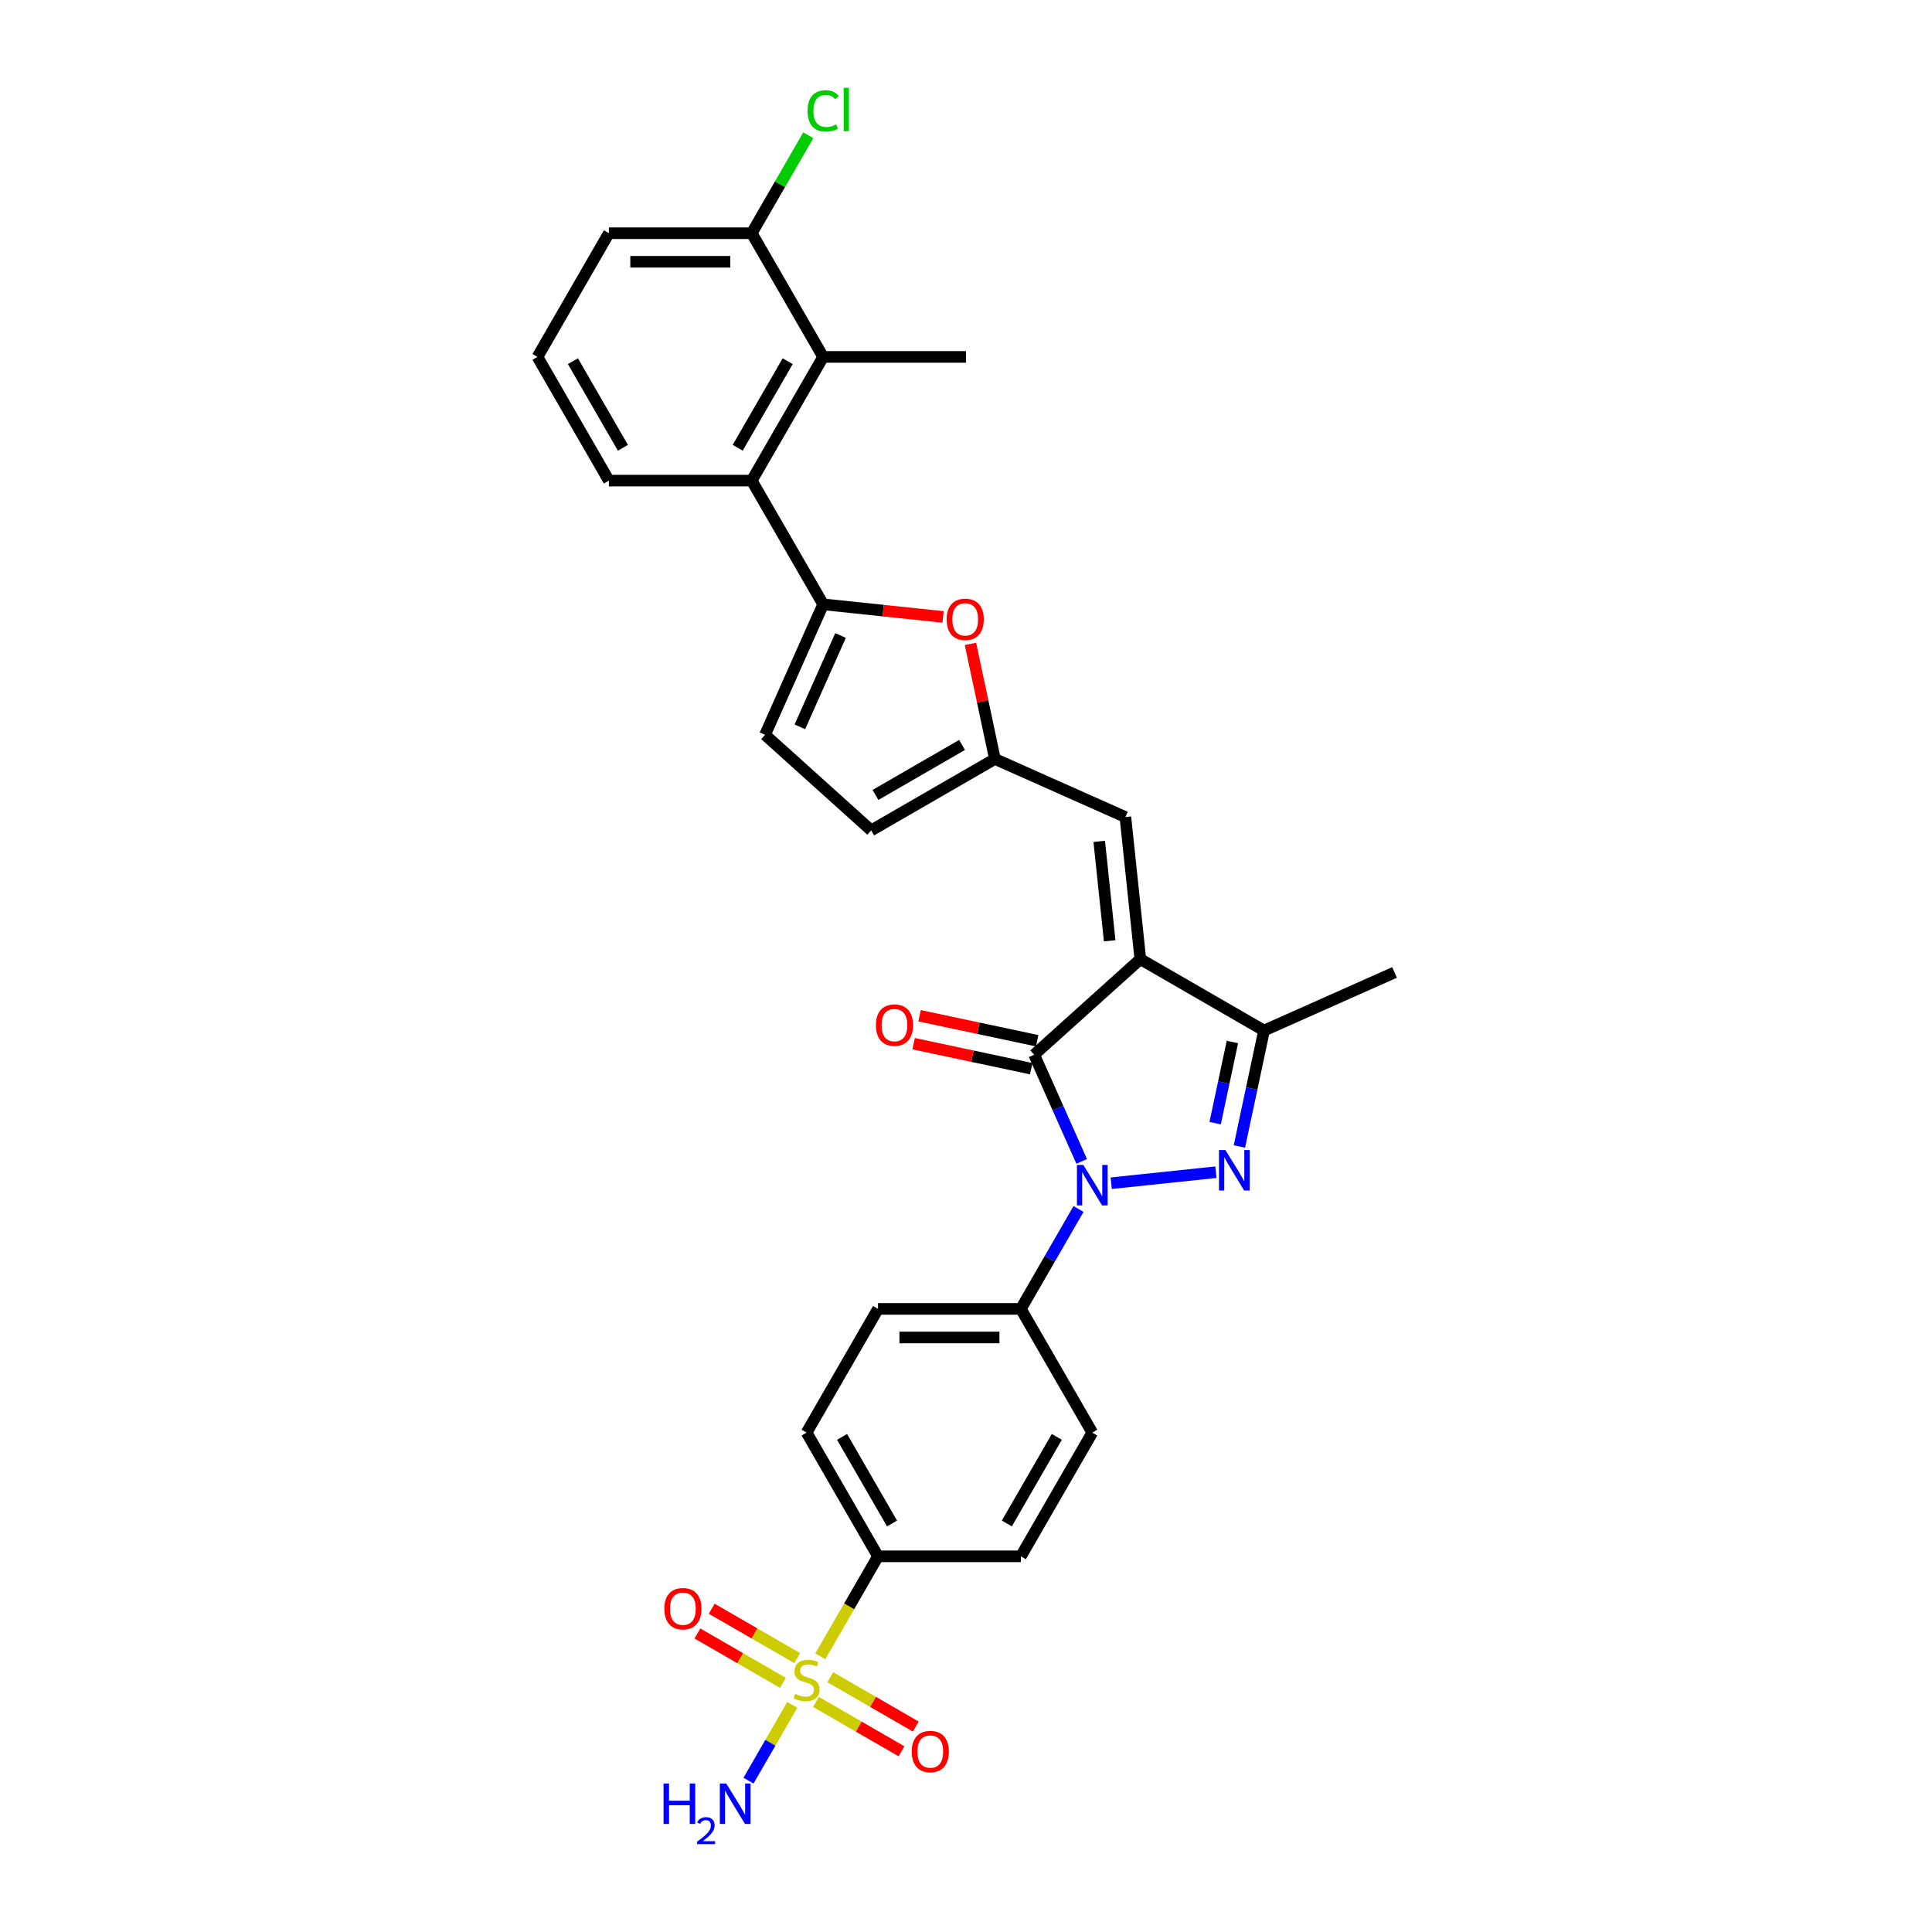 <?xml version='1.0' encoding='iso-8859-1'?>
<svg version='1.1' baseProfile='full'
              xmlns='http://www.w3.org/2000/svg'
                      xmlns:rdkit='http://www.rdkit.org/xml'
                      xmlns:xlink='http://www.w3.org/1999/xlink'
                  xml:space='preserve'
width='1000px' height='1000px' viewBox='0 0 1000 1000'>
<!-- END OF HEADER -->
<rect style='opacity:1.0;fill:#FFFFFF;stroke:none' width='1000' height='1000' x='0' y='0'> </rect>
<path class='bond-1' d='M 590.235,496.445 L 535.291,545.917' style='fill:none;fill-rule:evenodd;stroke:#000000;stroke-width:6px;stroke-linecap:butt;stroke-linejoin:miter;stroke-opacity:1' />
<path class='bond-4' d='M 590.235,496.445 L 654.265,533.412' style='fill:none;fill-rule:evenodd;stroke:#000000;stroke-width:6px;stroke-linecap:butt;stroke-linejoin:miter;stroke-opacity:1' />
<path class='bond-6' d='M 590.235,496.445 L 582.507,422.915' style='fill:none;fill-rule:evenodd;stroke:#000000;stroke-width:6px;stroke-linecap:butt;stroke-linejoin:miter;stroke-opacity:1' />
<path class='bond-6' d='M 574.37,486.961 L 568.96,435.49' style='fill:none;fill-rule:evenodd;stroke:#000000;stroke-width:6px;stroke-linecap:butt;stroke-linejoin:miter;stroke-opacity:1' />
<path class='bond-0' d='M 559.879,601.142 L 547.585,573.53' style='fill:none;fill-rule:evenodd;stroke:#0000FF;stroke-width:6px;stroke-linecap:butt;stroke-linejoin:miter;stroke-opacity:1' />
<path class='bond-0' d='M 547.585,573.53 L 535.291,545.917' style='fill:none;fill-rule:evenodd;stroke:#000000;stroke-width:6px;stroke-linecap:butt;stroke-linejoin:miter;stroke-opacity:1' />
<path class='bond-13' d='M 558.251,625.777 L 543.323,651.633' style='fill:none;fill-rule:evenodd;stroke:#0000FF;stroke-width:6px;stroke-linecap:butt;stroke-linejoin:miter;stroke-opacity:1' />
<path class='bond-13' d='M 543.323,651.633 L 528.395,677.489' style='fill:none;fill-rule:evenodd;stroke:#000000;stroke-width:6px;stroke-linecap:butt;stroke-linejoin:miter;stroke-opacity:1' />
<path class='bond-30' d='M 575.152,612.431 L 629.35,606.735' style='fill:none;fill-rule:evenodd;stroke:#0000FF;stroke-width:6px;stroke-linecap:butt;stroke-linejoin:miter;stroke-opacity:1' />
<path class='bond-17' d='M 536.828,538.685 L 506.398,532.217' style='fill:none;fill-rule:evenodd;stroke:#000000;stroke-width:6px;stroke-linecap:butt;stroke-linejoin:miter;stroke-opacity:1' />
<path class='bond-17' d='M 506.398,532.217 L 475.969,525.749' style='fill:none;fill-rule:evenodd;stroke:#FF0000;stroke-width:6px;stroke-linecap:butt;stroke-linejoin:miter;stroke-opacity:1' />
<path class='bond-17' d='M 533.754,553.149 L 503.324,546.681' style='fill:none;fill-rule:evenodd;stroke:#000000;stroke-width:6px;stroke-linecap:butt;stroke-linejoin:miter;stroke-opacity:1' />
<path class='bond-17' d='M 503.324,546.681 L 472.894,540.213' style='fill:none;fill-rule:evenodd;stroke:#FF0000;stroke-width:6px;stroke-linecap:butt;stroke-linejoin:miter;stroke-opacity:1' />
<path class='bond-2' d='M 641.511,593.414 L 647.888,563.413' style='fill:none;fill-rule:evenodd;stroke:#0000FF;stroke-width:6px;stroke-linecap:butt;stroke-linejoin:miter;stroke-opacity:1' />
<path class='bond-2' d='M 647.888,563.413 L 654.265,533.412' style='fill:none;fill-rule:evenodd;stroke:#000000;stroke-width:6px;stroke-linecap:butt;stroke-linejoin:miter;stroke-opacity:1' />
<path class='bond-2' d='M 628.96,581.339 L 633.424,560.339' style='fill:none;fill-rule:evenodd;stroke:#0000FF;stroke-width:6px;stroke-linecap:butt;stroke-linejoin:miter;stroke-opacity:1' />
<path class='bond-2' d='M 633.424,560.339 L 637.888,539.338' style='fill:none;fill-rule:evenodd;stroke:#000000;stroke-width:6px;stroke-linecap:butt;stroke-linejoin:miter;stroke-opacity:1' />
<path class='bond-3' d='M 424.588,857.29 L 439.524,831.419' style='fill:none;fill-rule:evenodd;stroke:#CCCC00;stroke-width:6px;stroke-linecap:butt;stroke-linejoin:miter;stroke-opacity:1' />
<path class='bond-3' d='M 439.524,831.419 L 454.461,805.548' style='fill:none;fill-rule:evenodd;stroke:#000000;stroke-width:6px;stroke-linecap:butt;stroke-linejoin:miter;stroke-opacity:1' />
<path class='bond-15' d='M 412.628,858.232 L 390.501,845.456' style='fill:none;fill-rule:evenodd;stroke:#CCCC00;stroke-width:6px;stroke-linecap:butt;stroke-linejoin:miter;stroke-opacity:1' />
<path class='bond-15' d='M 390.501,845.456 L 368.373,832.681' style='fill:none;fill-rule:evenodd;stroke:#FF0000;stroke-width:6px;stroke-linecap:butt;stroke-linejoin:miter;stroke-opacity:1' />
<path class='bond-15' d='M 405.235,871.038 L 383.107,858.262' style='fill:none;fill-rule:evenodd;stroke:#CCCC00;stroke-width:6px;stroke-linecap:butt;stroke-linejoin:miter;stroke-opacity:1' />
<path class='bond-15' d='M 383.107,858.262 L 360.98,845.487' style='fill:none;fill-rule:evenodd;stroke:#FF0000;stroke-width:6px;stroke-linecap:butt;stroke-linejoin:miter;stroke-opacity:1' />
<path class='bond-16' d='M 422.358,880.924 L 444.486,893.699' style='fill:none;fill-rule:evenodd;stroke:#CCCC00;stroke-width:6px;stroke-linecap:butt;stroke-linejoin:miter;stroke-opacity:1' />
<path class='bond-16' d='M 444.486,893.699 L 466.613,906.474' style='fill:none;fill-rule:evenodd;stroke:#FF0000;stroke-width:6px;stroke-linecap:butt;stroke-linejoin:miter;stroke-opacity:1' />
<path class='bond-16' d='M 429.752,868.118 L 451.879,880.893' style='fill:none;fill-rule:evenodd;stroke:#CCCC00;stroke-width:6px;stroke-linecap:butt;stroke-linejoin:miter;stroke-opacity:1' />
<path class='bond-16' d='M 451.879,880.893 L 474.007,893.668' style='fill:none;fill-rule:evenodd;stroke:#FF0000;stroke-width:6px;stroke-linecap:butt;stroke-linejoin:miter;stroke-opacity:1' />
<path class='bond-18' d='M 410.074,882.428 L 398.749,902.044' style='fill:none;fill-rule:evenodd;stroke:#CCCC00;stroke-width:6px;stroke-linecap:butt;stroke-linejoin:miter;stroke-opacity:1' />
<path class='bond-18' d='M 398.749,902.044 L 387.423,921.661' style='fill:none;fill-rule:evenodd;stroke:#0000FF;stroke-width:6px;stroke-linecap:butt;stroke-linejoin:miter;stroke-opacity:1' />
<path class='bond-25' d='M 654.265,533.412 L 721.807,503.34' style='fill:none;fill-rule:evenodd;stroke:#000000;stroke-width:6px;stroke-linecap:butt;stroke-linejoin:miter;stroke-opacity:1' />
<path class='bond-5' d='M 426.062,312.796 L 457.097,316.058' style='fill:none;fill-rule:evenodd;stroke:#000000;stroke-width:6px;stroke-linecap:butt;stroke-linejoin:miter;stroke-opacity:1' />
<path class='bond-5' d='M 457.097,316.058 L 488.132,319.319' style='fill:none;fill-rule:evenodd;stroke:#FF0000;stroke-width:6px;stroke-linecap:butt;stroke-linejoin:miter;stroke-opacity:1' />
<path class='bond-9' d='M 426.062,312.796 L 389.095,248.766' style='fill:none;fill-rule:evenodd;stroke:#000000;stroke-width:6px;stroke-linecap:butt;stroke-linejoin:miter;stroke-opacity:1' />
<path class='bond-31' d='M 426.062,312.796 L 395.99,380.338' style='fill:none;fill-rule:evenodd;stroke:#000000;stroke-width:6px;stroke-linecap:butt;stroke-linejoin:miter;stroke-opacity:1' />
<path class='bond-31' d='M 435.06,328.941 L 414.01,376.221' style='fill:none;fill-rule:evenodd;stroke:#000000;stroke-width:6px;stroke-linecap:butt;stroke-linejoin:miter;stroke-opacity:1' />
<path class='bond-8' d='M 582.507,422.915 L 514.964,392.843' style='fill:none;fill-rule:evenodd;stroke:#000000;stroke-width:6px;stroke-linecap:butt;stroke-linejoin:miter;stroke-opacity:1' />
<path class='bond-7' d='M 502.305,333.285 L 508.634,363.064' style='fill:none;fill-rule:evenodd;stroke:#FF0000;stroke-width:6px;stroke-linecap:butt;stroke-linejoin:miter;stroke-opacity:1' />
<path class='bond-7' d='M 508.634,363.064 L 514.964,392.843' style='fill:none;fill-rule:evenodd;stroke:#000000;stroke-width:6px;stroke-linecap:butt;stroke-linejoin:miter;stroke-opacity:1' />
<path class='bond-14' d='M 514.964,392.843 L 450.935,429.811' style='fill:none;fill-rule:evenodd;stroke:#000000;stroke-width:6px;stroke-linecap:butt;stroke-linejoin:miter;stroke-opacity:1' />
<path class='bond-14' d='M 497.966,385.582 L 453.145,411.46' style='fill:none;fill-rule:evenodd;stroke:#000000;stroke-width:6px;stroke-linecap:butt;stroke-linejoin:miter;stroke-opacity:1' />
<path class='bond-11' d='M 389.095,248.766 L 426.062,184.737' style='fill:none;fill-rule:evenodd;stroke:#000000;stroke-width:6px;stroke-linecap:butt;stroke-linejoin:miter;stroke-opacity:1' />
<path class='bond-11' d='M 381.834,231.768 L 407.711,186.948' style='fill:none;fill-rule:evenodd;stroke:#000000;stroke-width:6px;stroke-linecap:butt;stroke-linejoin:miter;stroke-opacity:1' />
<path class='bond-26' d='M 389.095,248.766 L 315.16,248.766' style='fill:none;fill-rule:evenodd;stroke:#000000;stroke-width:6px;stroke-linecap:butt;stroke-linejoin:miter;stroke-opacity:1' />
<path class='bond-10' d='M 395.99,380.338 L 450.935,429.811' style='fill:none;fill-rule:evenodd;stroke:#000000;stroke-width:6px;stroke-linecap:butt;stroke-linejoin:miter;stroke-opacity:1' />
<path class='bond-19' d='M 426.062,184.737 L 389.095,120.707' style='fill:none;fill-rule:evenodd;stroke:#000000;stroke-width:6px;stroke-linecap:butt;stroke-linejoin:miter;stroke-opacity:1' />
<path class='bond-27' d='M 426.062,184.737 L 499.997,184.737' style='fill:none;fill-rule:evenodd;stroke:#000000;stroke-width:6px;stroke-linecap:butt;stroke-linejoin:miter;stroke-opacity:1' />
<path class='bond-12' d='M 454.461,805.548 L 417.493,741.519' style='fill:none;fill-rule:evenodd;stroke:#000000;stroke-width:6px;stroke-linecap:butt;stroke-linejoin:miter;stroke-opacity:1' />
<path class='bond-12' d='M 461.721,788.55 L 435.844,743.73' style='fill:none;fill-rule:evenodd;stroke:#000000;stroke-width:6px;stroke-linecap:butt;stroke-linejoin:miter;stroke-opacity:1' />
<path class='bond-32' d='M 454.461,805.548 L 528.395,805.548' style='fill:none;fill-rule:evenodd;stroke:#000000;stroke-width:6px;stroke-linecap:butt;stroke-linejoin:miter;stroke-opacity:1' />
<path class='bond-22' d='M 528.395,677.489 L 565.363,741.519' style='fill:none;fill-rule:evenodd;stroke:#000000;stroke-width:6px;stroke-linecap:butt;stroke-linejoin:miter;stroke-opacity:1' />
<path class='bond-23' d='M 528.395,677.489 L 454.461,677.489' style='fill:none;fill-rule:evenodd;stroke:#000000;stroke-width:6px;stroke-linecap:butt;stroke-linejoin:miter;stroke-opacity:1' />
<path class='bond-23' d='M 517.305,692.276 L 465.551,692.276' style='fill:none;fill-rule:evenodd;stroke:#000000;stroke-width:6px;stroke-linecap:butt;stroke-linejoin:miter;stroke-opacity:1' />
<path class='bond-24' d='M 389.095,120.707 L 403.728,95.362' style='fill:none;fill-rule:evenodd;stroke:#000000;stroke-width:6px;stroke-linecap:butt;stroke-linejoin:miter;stroke-opacity:1' />
<path class='bond-24' d='M 403.728,95.362 L 418.362,70.016' style='fill:none;fill-rule:evenodd;stroke:#00CC00;stroke-width:6px;stroke-linecap:butt;stroke-linejoin:miter;stroke-opacity:1' />
<path class='bond-33' d='M 389.095,120.707 L 315.16,120.707' style='fill:none;fill-rule:evenodd;stroke:#000000;stroke-width:6px;stroke-linecap:butt;stroke-linejoin:miter;stroke-opacity:1' />
<path class='bond-33' d='M 378.005,135.494 L 326.25,135.494' style='fill:none;fill-rule:evenodd;stroke:#000000;stroke-width:6px;stroke-linecap:butt;stroke-linejoin:miter;stroke-opacity:1' />
<path class='bond-20' d='M 528.395,805.548 L 565.363,741.519' style='fill:none;fill-rule:evenodd;stroke:#000000;stroke-width:6px;stroke-linecap:butt;stroke-linejoin:miter;stroke-opacity:1' />
<path class='bond-20' d='M 521.135,788.55 L 547.012,743.73' style='fill:none;fill-rule:evenodd;stroke:#000000;stroke-width:6px;stroke-linecap:butt;stroke-linejoin:miter;stroke-opacity:1' />
<path class='bond-21' d='M 417.493,741.519 L 454.461,677.489' style='fill:none;fill-rule:evenodd;stroke:#000000;stroke-width:6px;stroke-linecap:butt;stroke-linejoin:miter;stroke-opacity:1' />
<path class='bond-28' d='M 315.16,248.766 L 278.193,184.737' style='fill:none;fill-rule:evenodd;stroke:#000000;stroke-width:6px;stroke-linecap:butt;stroke-linejoin:miter;stroke-opacity:1' />
<path class='bond-28' d='M 322.421,231.768 L 296.544,186.948' style='fill:none;fill-rule:evenodd;stroke:#000000;stroke-width:6px;stroke-linecap:butt;stroke-linejoin:miter;stroke-opacity:1' />
<path class='bond-29' d='M 278.193,184.737 L 315.16,120.707' style='fill:none;fill-rule:evenodd;stroke:#000000;stroke-width:6px;stroke-linecap:butt;stroke-linejoin:miter;stroke-opacity:1' />
<path  class='atom-1' d='M 560.735 602.991
L 567.596 614.081
Q 568.276 615.175, 569.37 617.157
Q 570.464 619.138, 570.523 619.256
L 570.523 602.991
L 573.303 602.991
L 573.303 623.929
L 570.435 623.929
L 563.071 611.804
Q 562.213 610.384, 561.296 608.758
Q 560.409 607.131, 560.143 606.628
L 560.143 623.929
L 557.422 623.929
L 557.422 602.991
L 560.735 602.991
' fill='#0000FF'/>
<path  class='atom-3' d='M 634.264 595.262
L 641.125 606.353
Q 641.806 607.447, 642.9 609.428
Q 643.994 611.41, 644.053 611.528
L 644.053 595.262
L 646.833 595.262
L 646.833 616.201
L 643.965 616.201
L 636.601 604.075
Q 635.743 602.656, 634.826 601.029
Q 633.939 599.403, 633.673 598.9
L 633.673 616.201
L 630.952 616.201
L 630.952 595.262
L 634.264 595.262
' fill='#0000FF'/>
<path  class='atom-4' d='M 411.578 876.764
Q 411.815 876.853, 412.791 877.267
Q 413.767 877.681, 414.832 877.947
Q 415.926 878.184, 416.99 878.184
Q 418.972 878.184, 420.125 877.237
Q 421.279 876.261, 421.279 874.576
Q 421.279 873.422, 420.687 872.712
Q 420.125 872.003, 419.238 871.618
Q 418.351 871.234, 416.872 870.79
Q 415.009 870.228, 413.885 869.696
Q 412.791 869.164, 411.992 868.04
Q 411.223 866.916, 411.223 865.023
Q 411.223 862.391, 412.998 860.765
Q 414.802 859.138, 418.351 859.138
Q 420.776 859.138, 423.526 860.291
L 422.846 862.569
Q 420.332 861.534, 418.44 861.534
Q 416.399 861.534, 415.275 862.391
Q 414.151 863.219, 414.181 864.668
Q 414.181 865.792, 414.743 866.472
Q 415.334 867.153, 416.162 867.537
Q 417.02 867.922, 418.44 868.365
Q 420.332 868.957, 421.456 869.548
Q 422.58 870.14, 423.378 871.352
Q 424.206 872.535, 424.206 874.576
Q 424.206 877.474, 422.255 879.041
Q 420.332 880.579, 417.109 880.579
Q 415.246 880.579, 413.826 880.165
Q 412.436 879.781, 410.78 879.1
L 411.578 876.764
' fill='#CCCC00'/>
<path  class='atom-8' d='M 489.981 320.583
Q 489.981 315.556, 492.465 312.746
Q 494.949 309.936, 499.592 309.936
Q 504.235 309.936, 506.719 312.746
Q 509.204 315.556, 509.204 320.583
Q 509.204 325.67, 506.69 328.568
Q 504.176 331.437, 499.592 331.437
Q 494.979 331.437, 492.465 328.568
Q 489.981 325.699, 489.981 320.583
M 499.592 329.071
Q 502.786 329.071, 504.501 326.941
Q 506.246 324.783, 506.246 320.583
Q 506.246 316.472, 504.501 314.402
Q 502.786 312.302, 499.592 312.302
Q 496.398 312.302, 494.653 314.373
Q 492.938 316.443, 492.938 320.583
Q 492.938 324.812, 494.653 326.941
Q 496.398 329.071, 499.592 329.071
' fill='#FF0000'/>
<path  class='atom-16' d='M 343.852 832.669
Q 343.852 827.642, 346.336 824.832
Q 348.821 822.023, 353.464 822.023
Q 358.107 822.023, 360.591 824.832
Q 363.075 827.642, 363.075 832.669
Q 363.075 837.756, 360.561 840.654
Q 358.048 843.523, 353.464 843.523
Q 348.85 843.523, 346.336 840.654
Q 343.852 837.786, 343.852 832.669
M 353.464 841.157
Q 356.658 841.157, 358.373 839.028
Q 360.118 836.869, 360.118 832.669
Q 360.118 828.559, 358.373 826.488
Q 356.658 824.389, 353.464 824.389
Q 350.27 824.389, 348.525 826.459
Q 346.81 828.529, 346.81 832.669
Q 346.81 836.898, 348.525 839.028
Q 350.27 841.157, 353.464 841.157
' fill='#FF0000'/>
<path  class='atom-17' d='M 471.911 906.604
Q 471.911 901.577, 474.395 898.767
Q 476.88 895.958, 481.523 895.958
Q 486.166 895.958, 488.65 898.767
Q 491.134 901.577, 491.134 906.604
Q 491.134 911.691, 488.62 914.589
Q 486.107 917.458, 481.523 917.458
Q 476.909 917.458, 474.395 914.589
Q 471.911 911.721, 471.911 906.604
M 481.523 915.092
Q 484.717 915.092, 486.432 912.963
Q 488.177 910.804, 488.177 906.604
Q 488.177 902.493, 486.432 900.423
Q 484.717 898.324, 481.523 898.324
Q 478.329 898.324, 476.584 900.394
Q 474.868 902.464, 474.868 906.604
Q 474.868 910.833, 476.584 912.963
Q 478.329 915.092, 481.523 915.092
' fill='#FF0000'/>
<path  class='atom-18' d='M 453.36 530.604
Q 453.36 525.577, 455.844 522.767
Q 458.329 519.958, 462.972 519.958
Q 467.615 519.958, 470.099 522.767
Q 472.583 525.577, 472.583 530.604
Q 472.583 535.691, 470.069 538.589
Q 467.556 541.458, 462.972 541.458
Q 458.358 541.458, 455.844 538.589
Q 453.36 535.721, 453.36 530.604
M 462.972 539.092
Q 466.166 539.092, 467.881 536.963
Q 469.626 534.804, 469.626 530.604
Q 469.626 526.493, 467.881 524.423
Q 466.166 522.324, 462.972 522.324
Q 459.778 522.324, 458.033 524.394
Q 456.318 526.464, 456.318 530.604
Q 456.318 534.833, 458.033 536.963
Q 459.778 539.092, 462.972 539.092
' fill='#FF0000'/>
<path  class='atom-19' d='M 343.46 923.138
L 346.299 923.138
L 346.299 932.04
L 357.005 932.04
L 357.005 923.138
L 359.844 923.138
L 359.844 944.076
L 357.005 944.076
L 357.005 934.406
L 346.299 934.406
L 346.299 944.076
L 343.46 944.076
L 343.46 923.138
' fill='#0000FF'/>
<path  class='atom-19' d='M 360.859 943.342
Q 361.367 942.034, 362.577 941.312
Q 363.787 940.57, 365.466 940.57
Q 367.554 940.57, 368.725 941.702
Q 369.896 942.834, 369.896 944.845
Q 369.896 946.894, 368.374 948.807
Q 366.871 950.72, 363.748 952.984
L 370.131 952.984
L 370.131 954.545
L 360.82 954.545
L 360.82 953.238
Q 363.397 951.403, 364.919 950.037
Q 366.461 948.67, 367.203 947.441
Q 367.944 946.211, 367.944 944.942
Q 367.944 943.615, 367.281 942.873
Q 366.617 942.131, 365.466 942.131
Q 364.353 942.131, 363.611 942.58
Q 362.87 943.029, 362.343 944.025
L 360.859 943.342
' fill='#0000FF'/>
<path  class='atom-19' d='M 375.897 923.138
L 382.759 934.228
Q 383.439 935.322, 384.533 937.304
Q 385.627 939.285, 385.686 939.404
L 385.686 923.138
L 388.466 923.138
L 388.466 944.076
L 385.598 944.076
L 378.234 931.951
Q 377.376 930.531, 376.459 928.905
Q 375.572 927.278, 375.306 926.776
L 375.306 944.076
L 372.585 944.076
L 372.585 923.138
L 375.897 923.138
' fill='#0000FF'/>
<path  class='atom-25' d='M 417.989 57.402
Q 417.989 52.197, 420.414 49.477
Q 422.868 46.726, 427.511 46.726
Q 431.829 46.726, 434.136 49.772
L 432.184 51.369
Q 430.498 49.151, 427.511 49.151
Q 424.347 49.151, 422.661 51.281
Q 421.005 53.38, 421.005 57.402
Q 421.005 61.543, 422.72 63.672
Q 424.465 65.801, 427.837 65.801
Q 430.143 65.801, 432.835 64.411
L 433.663 66.629
Q 432.569 67.339, 430.912 67.753
Q 429.256 68.167, 427.423 68.167
Q 422.868 68.167, 420.414 65.387
Q 417.989 62.607, 417.989 57.402
' fill='#00CC00'/>
<path  class='atom-25' d='M 436.679 45.455
L 439.4 45.455
L 439.4 67.901
L 436.679 67.901
L 436.679 45.455
' fill='#00CC00'/>
</svg>
